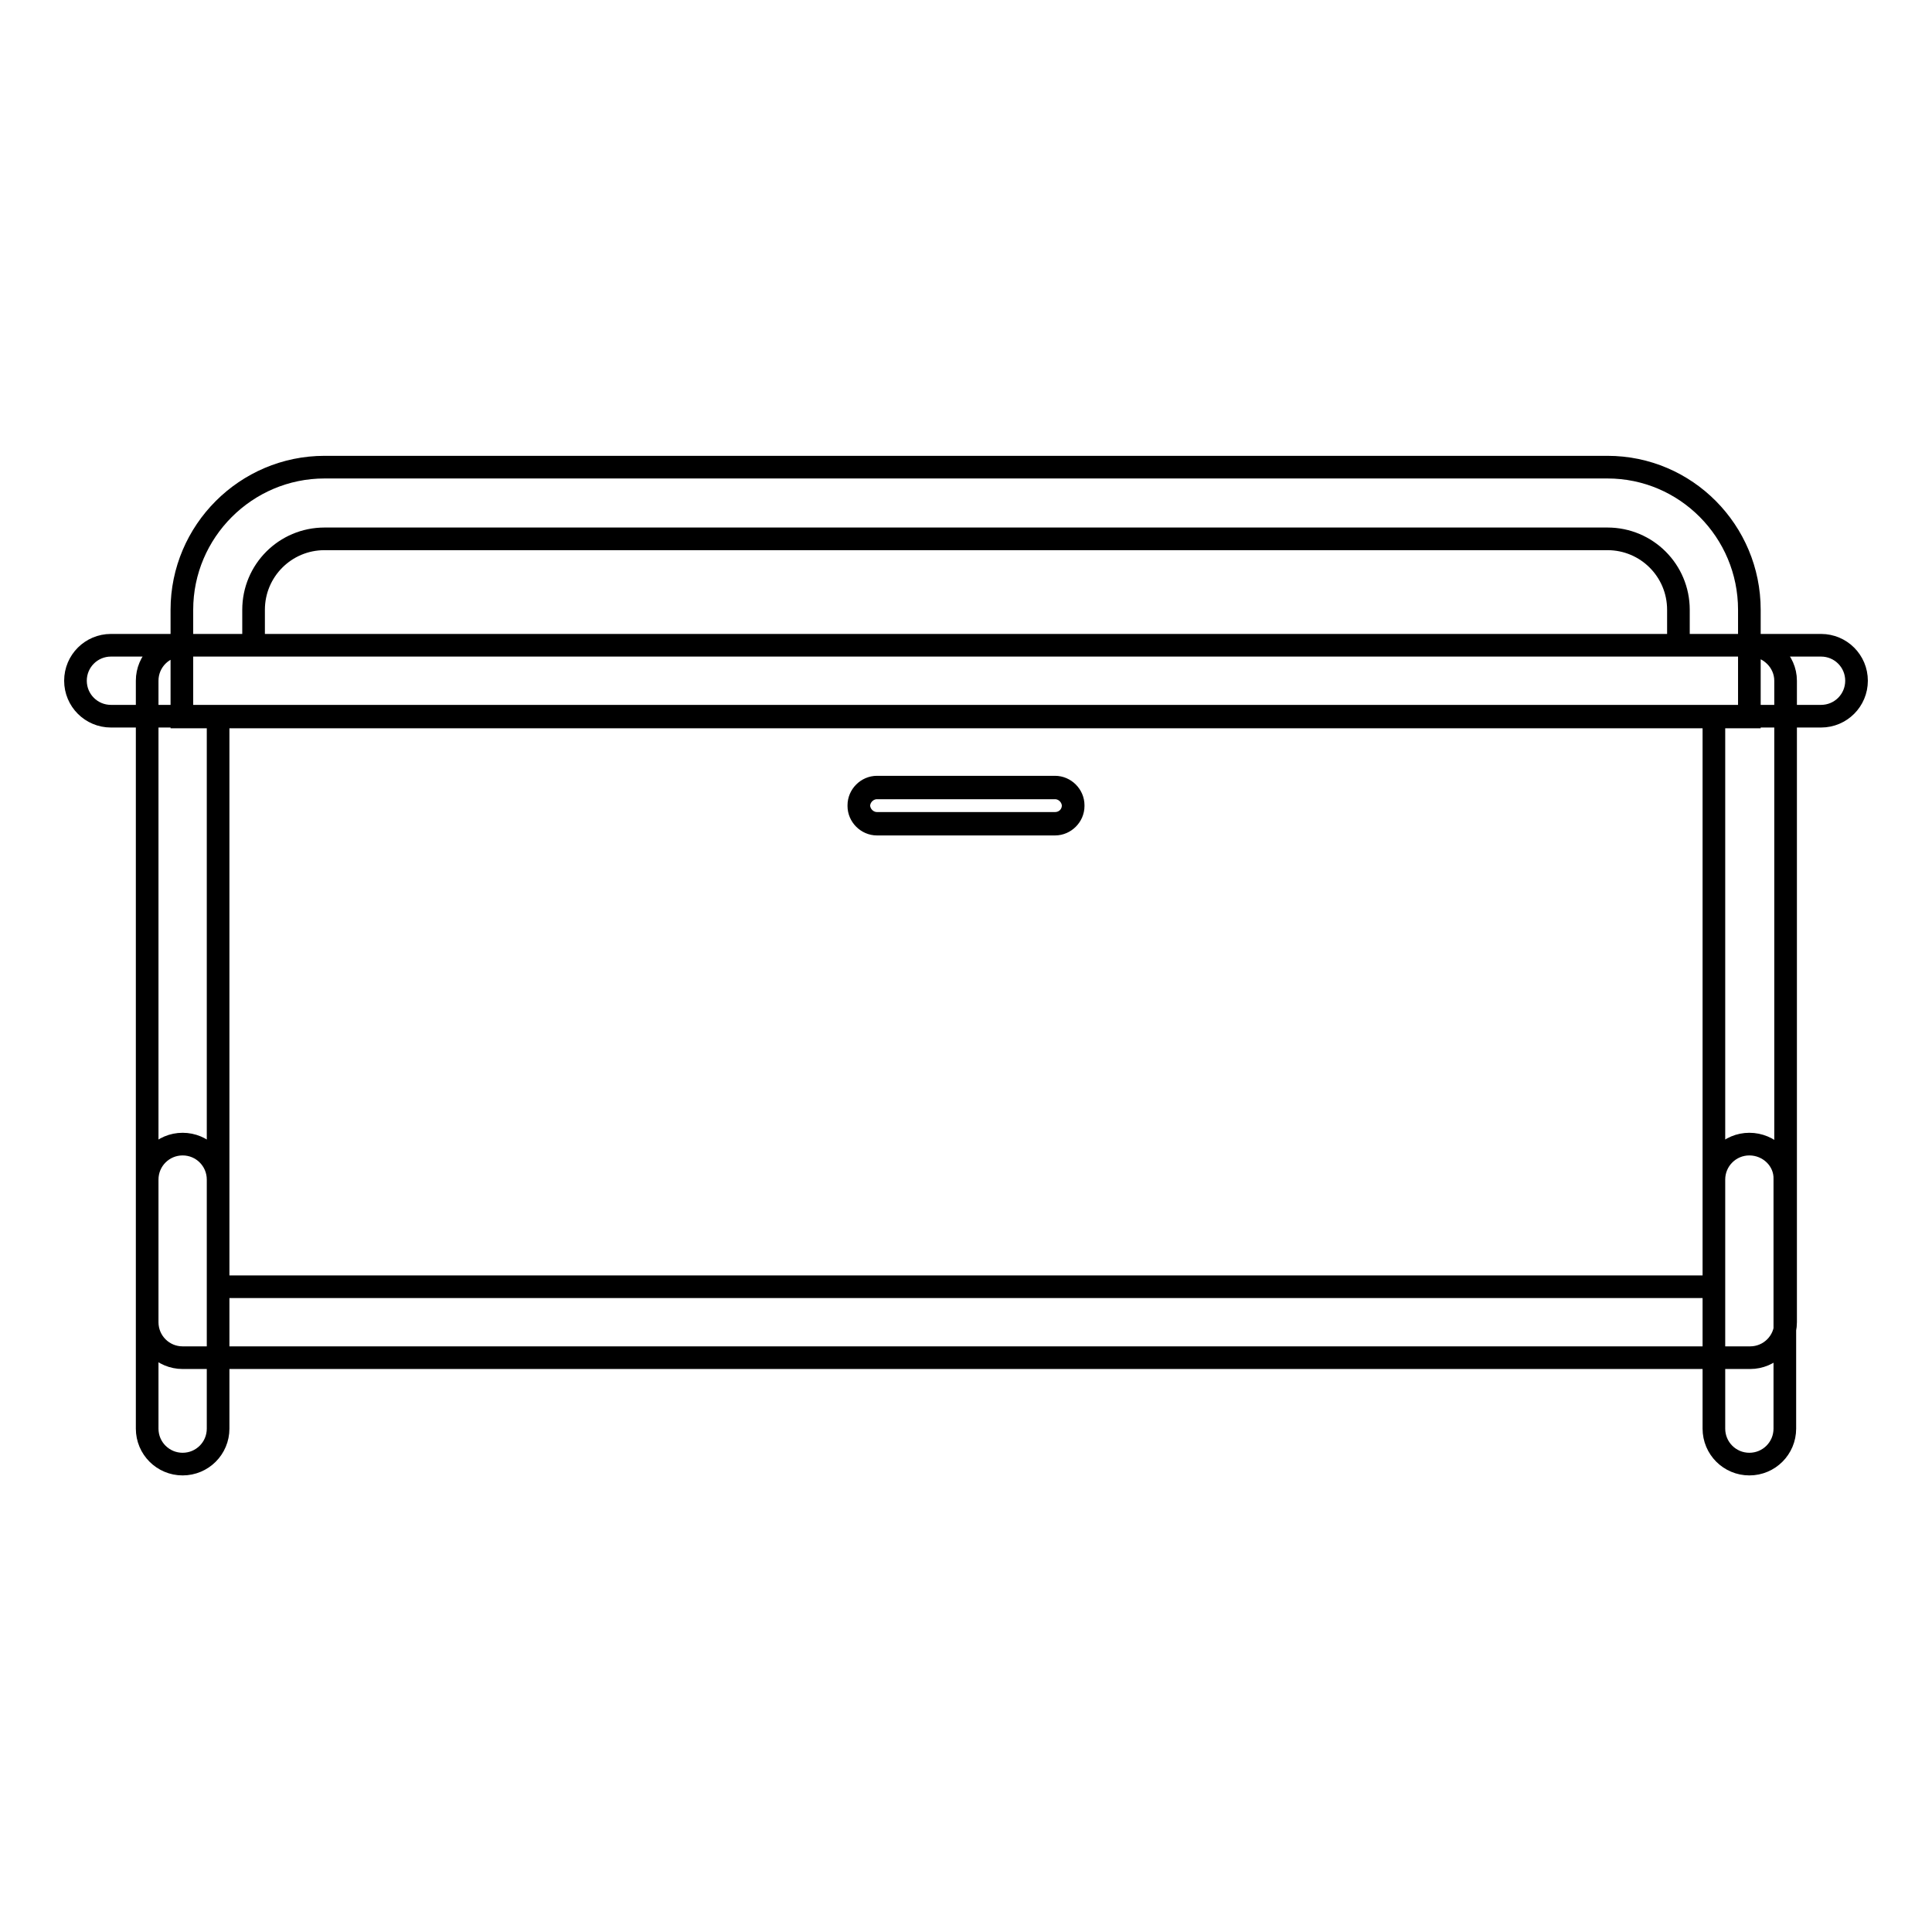<?xml version="1.0" encoding="utf-8"?>
<!-- Svg Vector Icons : http://www.onlinewebfonts.com/icon -->
<!DOCTYPE svg PUBLIC "-//W3C//DTD SVG 1.1//EN" "http://www.w3.org/Graphics/SVG/1.1/DTD/svg11.dtd">
<svg version="1.1" xmlns="http://www.w3.org/2000/svg" xmlns:xlink="http://www.w3.org/1999/xlink" x="0px" y="0px" viewBox="0 0 256 256" enable-background="new 0 0 256 256" xml:space="preserve">
<g> <path stroke-width="3" fill-opacity="0" stroke="#000000"  d="M241.3,85.5H14.7c-2.6,0-4.7,2.1-4.7,4.7c0,2.6,2.1,4.7,4.7,4.7h226.6c2.6,0,4.7-2.1,4.7-4.7 C246,87.6,243.9,85.5,241.3,85.5z M227.1,95v75.5H28.9V95H227.1 M231.8,85.5H24.2c-2.6,0-4.7,2.1-4.7,4.7v85c0,2.6,2.1,4.7,4.7,4.7 h207.7c2.6,0,4.7-2.1,4.7-4.7v-85C236.6,87.6,234.4,85.5,231.8,85.5z M213,71.4c5.2,0,9.4,4.2,9.4,9.4v4.7H33.6v-4.7 c0-5.2,4.2-9.4,9.4-9.4H213 M213,61.9H43c-10.4,0-18.9,8.5-18.9,18.9V95h207.7V80.8C231.8,70.4,223.4,61.9,213,61.9z M24.2,151.6 c-2.6,0-4.7,2.1-4.7,4.7v33c0,2.6,2.1,4.7,4.7,4.7s4.7-2.1,4.7-4.7v-33C28.9,153.7,26.8,151.6,24.2,151.6z M231.8,151.6 c-2.6,0-4.7,2.1-4.7,4.7v33c0,2.6,2.1,4.7,4.7,4.7c2.6,0,4.7-2.1,4.7-4.7v-33C236.6,153.7,234.4,151.6,231.8,151.6z M139.8,109.1 h-23.6c-1.3,0-2.4-1.1-2.4-2.4c0-1.3,1.1-2.4,2.4-2.4h23.6c1.3,0,2.4,1.1,2.4,2.4C142.2,108.1,141.1,109.1,139.8,109.1z  M139.8,104.4h-23.6c-1.3,0-2.4,1.1-2.4,2.4c0,1.3,1.1,2.4,2.4,2.4h23.6c1.3,0,2.4-1.1,2.4-2.4 C142.2,105.5,141.1,104.4,139.8,104.4z"/></g>
</svg>